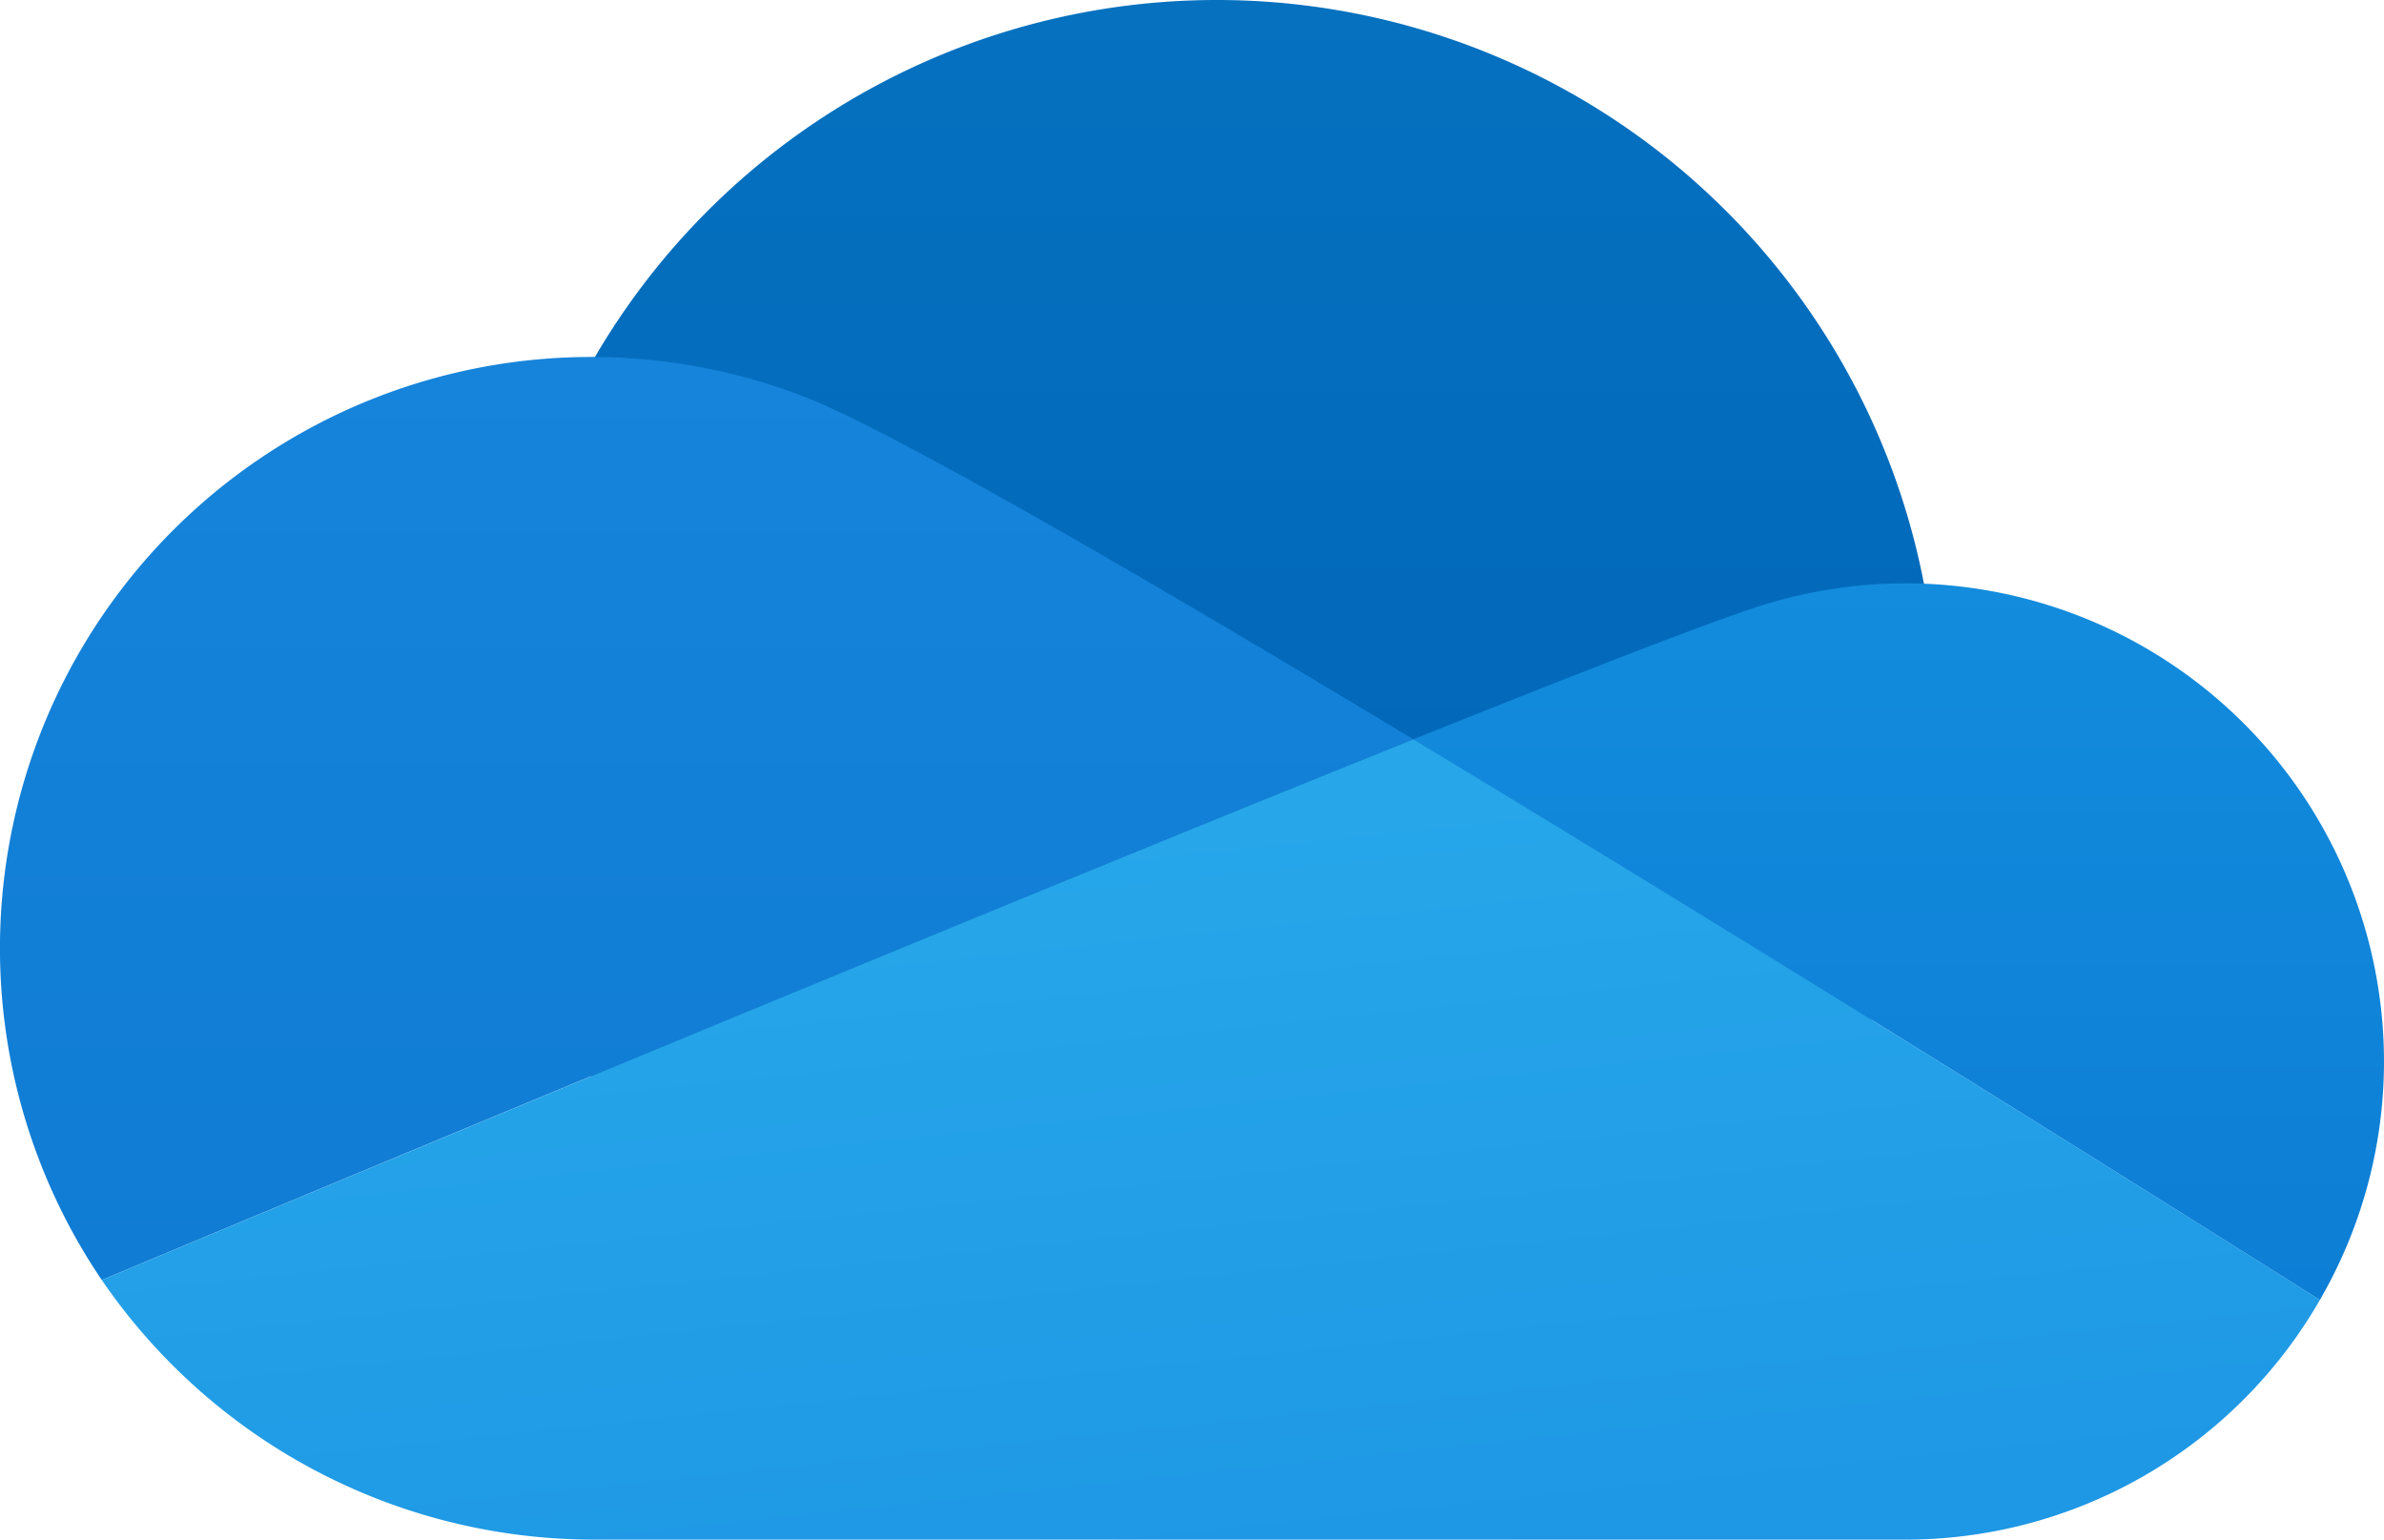 <svg xmlns="http://www.w3.org/2000/svg" xmlns:xlink="http://www.w3.org/1999/xlink" width="48" height="31" viewBox="0 0 48 31">
  <defs>
    <linearGradient id="linear-gradient" x1="0.5" y1="0.001" x2="0.5" y2="0.547" gradientUnits="objectBoundingBox">
      <stop offset="0" stop-color="#0571bf"/>
      <stop offset="1" stop-color="#0268ba"/>
    </linearGradient>
    <linearGradient id="linear-gradient-2" x1="0.5" y1="0.002" x2="0.5" y2="0.999" gradientUnits="objectBoundingBox">
      <stop offset="0" stop-color="#1684da"/>
      <stop offset="1" stop-color="#107cd4"/>
    </linearGradient>
    <linearGradient id="linear-gradient-3" x1="0.5" x2="0.5" y2="1.064" gradientUnits="objectBoundingBox">
      <stop offset="0" stop-color="#138cdd"/>
      <stop offset="1" stop-color="#0c7dd4"/>
    </linearGradient>
    <linearGradient id="linear-gradient-4" x1="0.338" y1="0.136" x2="0.651" y2="1.207" gradientUnits="objectBoundingBox">
      <stop offset="0" stop-color="#27a7ea"/>
      <stop offset="1" stop-color="#1c94e3"/>
    </linearGradient>
  </defs>
  <g id="icons8-microsoft-onedrive-2019" transform="translate(0 -7)">
    <path id="Path_9" data-name="Path 9" d="M24.5,7A14.5,14.5,0,1,0,39,21.5,14.5,14.5,0,0,0,24.5,7Z" fill="url(#linear-gradient)"/>
    <path id="Path_10" data-name="Path 10" d="M16.155,14.972A11.906,11.906,0,0,0,2.05,32.774c.061-.026,16.445-6.889,26.406-10.888C22.952,18.568,17.9,15.641,16.155,14.972Z" fill="url(#linear-gradient-2)"/>
    <path id="Path_11" data-name="Path 11" d="M48,28.373a9.634,9.634,0,0,0-12.49-9.194c-1,.31-3.652,1.342-7.054,2.708,8.377,5.05,17.79,11,18.252,11.288A9.571,9.571,0,0,0,48,28.373Z" fill="url(#linear-gradient-3)"/>
    <path id="Path_12" data-name="Path 12" d="M46.709,33.175c-.463-.292-9.875-6.238-18.252-11.288C18.5,25.885,2.111,32.748,2.05,32.774A12.007,12.007,0,0,0,11.9,38H38.258A9.627,9.627,0,0,0,46.709,33.175Z" fill="url(#linear-gradient-4)"/>
  </g>
</svg>
